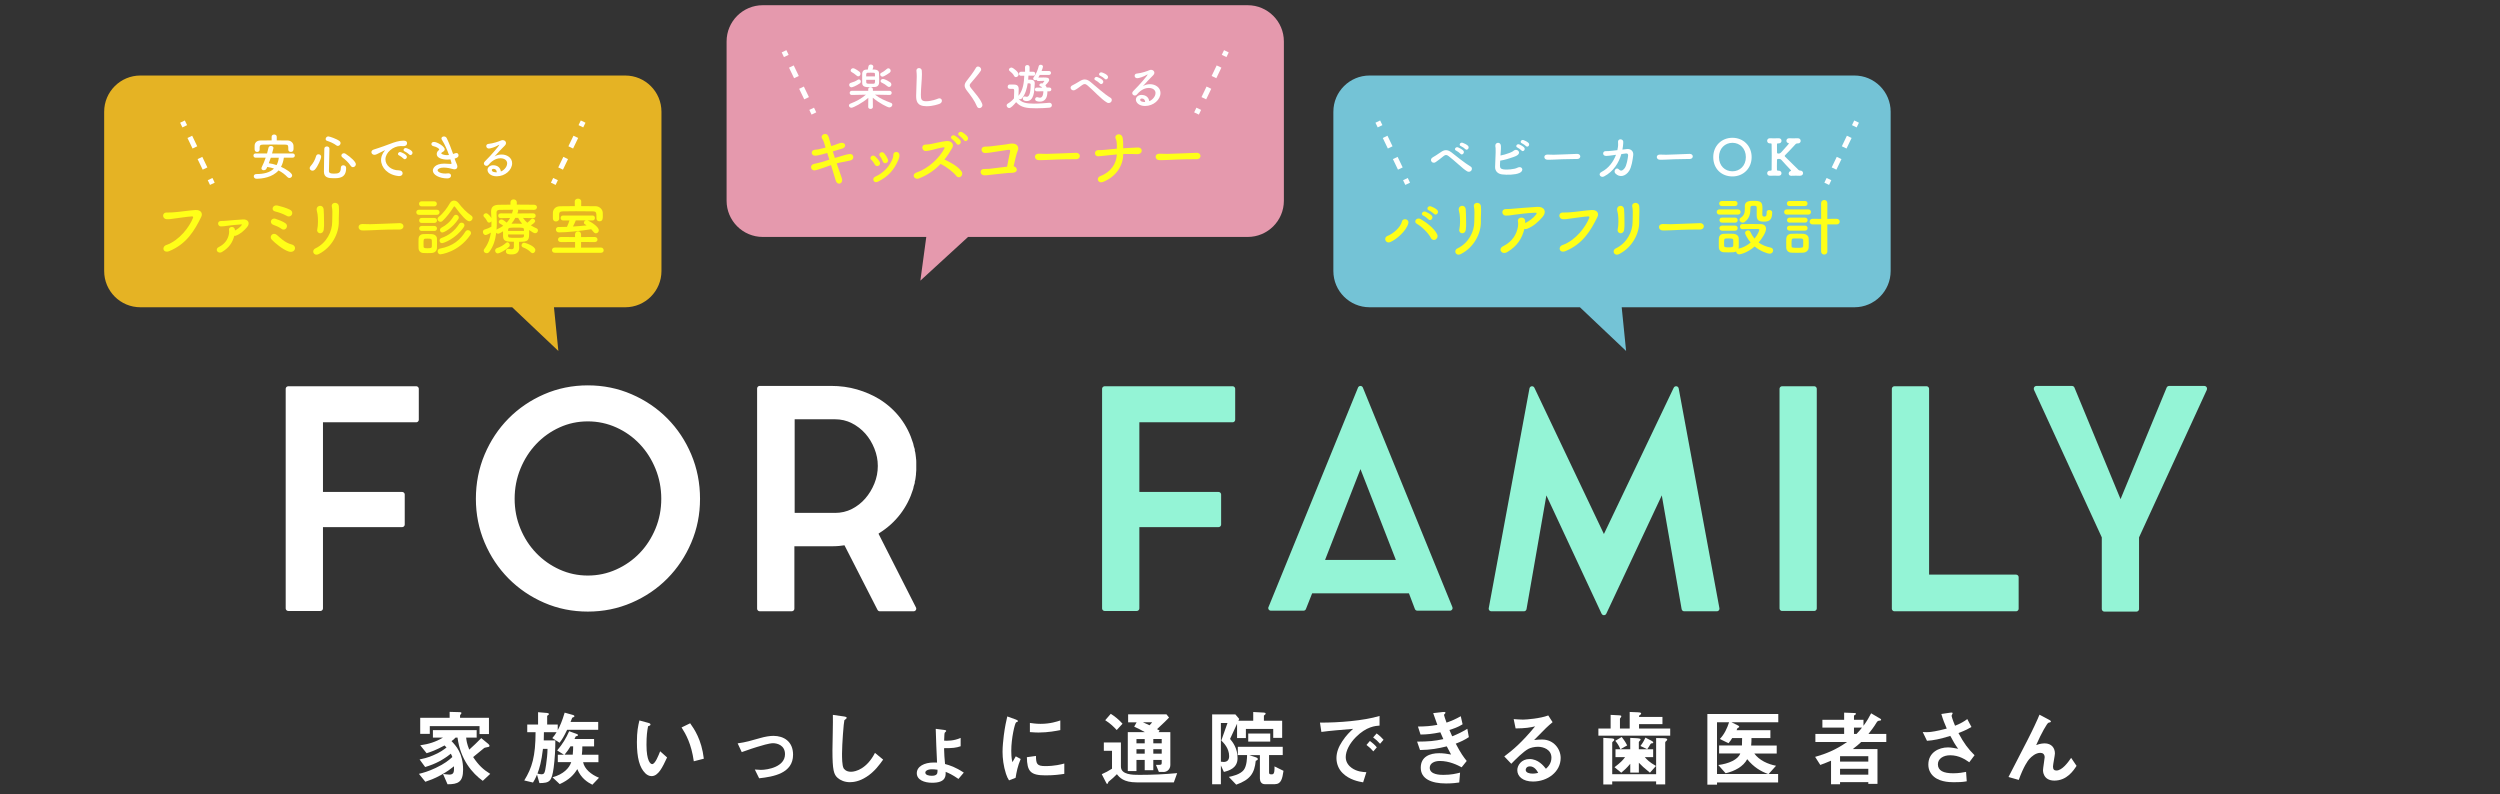 <?xml version="1.0" encoding="UTF-8"?><svg id="_レイヤー_2" xmlns="http://www.w3.org/2000/svg" viewBox="0 0 960 305"><rect x="0" y="0" width="960" height="305" fill="#333333" stroke="none"/><defs><style>.cls-1,.cls-2,.cls-3{fill:none;}.cls-4{fill:#94f4d6;stroke:#94f4d6;}.cls-4,.cls-5{stroke-linecap:round;stroke-linejoin:round;}.cls-4,.cls-5,.cls-2,.cls-3{stroke-width:2px;}.cls-6,.cls-5{fill:#fff;}.cls-7{fill:#ffff18;}.cls-5,.cls-2,.cls-3{stroke:#fff;}.cls-2{stroke-dasharray:0 0 4.5 4.5;}.cls-2,.cls-3{stroke-miterlimit:10;}.cls-8{fill:#7bd3e8;}.cls-8,.cls-9,.cls-10{opacity:.9;}.cls-9{fill:#f9c123;}.cls-10{fill:#f9a4ba;}</style></defs><g id="copy_3"><g><path class="cls-6" d="M185.39,299.85c-4-2.88-8.58-8.13-9.7-16.61h-.77c-.45,.54-.99,.96-1.54,1.34,1.66,1.76,4.45,4.64,4.45,10.98,0,4.83-2.02,5.6-5.98,5.6l-1.73-3.97c.51,.06,1.7,.26,2.43,.26,1.86,0,1.82-1.18,1.79-3.2-1.25,.99-2.56,2.02-5.06,3.39-2.62,1.44-4.29,1.98-5.95,2.56l-2.46-3.04c1.7-.42,3.52-.9,6.43-2.27,3.52-1.66,4.96-2.91,6.4-4.19-.19-.54-.35-.86-.58-1.28-3.01,2.37-5.73,3.87-9.86,5.12l-2.14-2.91c1.41-.29,2.88-.61,5.12-1.54,2.75-1.15,4.03-2.14,5.22-3.04-.22-.26-.51-.58-.74-.8-3.46,1.86-5.28,2.5-6.91,2.98l-2.43-3.04c3.17-.45,5.89-1.25,8.7-2.94h-3.84v-2.88h16.8v2.88h-4.03c.1,1.09,.26,2.3,1.18,4.61,1.5-1.34,3.23-2.98,4.61-4.42l2.69,2.21c.19,.16,.48,.48,.48,.77,0,.22-.19,.32-.32,.38-.26,.1-1.47,.26-1.7,.42,0,0-3.58,2.94-4.26,3.49,2.08,3.14,3.84,4.77,6.56,6.46l-2.88,2.69Zm-1.25-17.98v-3.04h-19.1v2.98h-3.68v-6.18h11.3v-2.27l3.74,.1c.19,0,.8,0,.8,.32,0,.19-.13,.32-.22,.45-.22,.22-.32,.38-.32,.54v.86h11.1v6.24h-3.62Z"/><path class="cls-6" d="M217.78,280.23c-1.28,2.66-1.82,3.55-2.91,4.99l-2.78-1.79c.7-.83,1.09-1.34,1.63-2.27h-4.86c0,1.12-.03,2.02-.06,3.14h4.45c0,3.49-.19,7.01-.64,10.46-.74,5.44-1.6,5.89-5.47,5.95l-.93-3.26c-.67,1.66-1.18,2.46-1.54,3.04l-3.36-.8c3.01-4.86,4.32-9.22,4.35-18.53h-3.2v-2.94h4.16v-4.74l3.39,.29c.26,.03,.77,.1,.77,.42,0,.22-.19,.32-.32,.42-.26,.16-.35,.22-.35,.35v3.26h4.06v2.18c.9-1.73,1.66-3.39,2.66-6.75l3.2,.9c.26,.06,.54,.22,.54,.48,0,.19-.13,.29-.26,.32-.1,.06-.51,.22-.58,.26-.06,.06-.58,1.44-.64,1.6h10.62v3.04h-11.94Zm-9.28,7.33c-.61,5.06-1.34,7.39-2.11,9.5,.51,.13,1.02,.26,1.5,.26,1.15,0,1.34-.42,1.82-3.74,.29-1.98,.51-4,.54-6.02h-1.76Zm18.94,13.76c-1.86-.93-4.35-2.53-5.76-5.98-1.31,2.18-3.14,4.13-6.75,5.76l-2.78-2.62c4.19-1.12,6.5-3.58,7.2-5.82h-5.15v-2.85h2.34l-2.59-1.63c2.08-2.46,3.46-4.77,4.61-7.39l2.91,1.06c.19,.06,.48,.19,.48,.45,0,.13-.1,.19-.19,.26-.06,.03-.61,.16-.7,.26-.1,.13-.38,.8-.45,.96h7.52v2.85h-4.51c0,1.34-.06,2.08-.19,3.2h6.37v2.85h-5.89c.54,2.62,3.04,4.74,6.11,5.98l-2.56,2.69Zm-8.38-14.72c-.7,1.18-1.18,1.86-2.27,3.2h3.14c.13-1.28,.16-2.34,.16-3.2h-1.02Z"/><path class="cls-6" d="M250.2,298.03c-1.02,0-1.82-.54-2.37-1.06-2.24-2.18-3.26-5.92-3.26-12,0-4.1,.45-6.18,.96-8.32l3.52,.96c.22,.06,.74,.22,.74,.61,0,.35-.38,.48-.93,.67-.35,1.76-.61,3.62-.61,7.14,0,6.24,1.54,7.39,2.18,7.39,1.15,0,2.46-3.39,3.07-4.93l2.66,2.37c-1.76,3.78-3.36,7.17-5.95,7.17Zm16.22-5.7c-.93-6.66-3.04-10.43-4.7-12.99l3.3-1.6c1.54,2.18,4.38,6.21,5.25,13.6l-3.84,.99Z"/><path class="cls-6" d="M291.51,298.86l-1.66-3.36c1.18,.1,1.82,.13,2.34,.13,2.66,0,9.25-1.18,9.25-6.02,0-3.42-2.94-4.22-4.61-4.22-1.44,0-4.61,.96-6.24,1.47-.64,.19-2.72,.86-5.76,1.95l-1.57-3.36c3.07-.42,5.25-1.06,8.58-2.02,1.98-.58,3.84-.86,5.15-.86,3.97,0,7.55,2.14,7.55,7.23,0,7.2-7.58,8.45-13.02,9.06Z"/><path class="cls-6" d="M332.72,298.31c-2.69,1.76-5.02,2.05-6.37,2.05-2.02,0-3.65-.74-4.67-1.63-1.5-1.31-2.02-2.94-2.02-10.62,0-1.95,.26-11.46,.16-13.6l4.26,.61c.77,.1,1.06,.32,1.06,.51,0,.26-.38,.51-.9,.93-.26,.83-.9,9.28-.9,12.8,0,1.47,0,4.58,.61,5.66,.06,.1,.77,1.34,2.82,1.34,1.79,0,6.08-1.12,9.22-7.26l3.14,2.59c-1.31,1.82-3.23,4.58-6.4,6.62Z"/><path class="cls-6" d="M368.05,299.11c-2.46-1.7-3.74-2.24-4.93-2.72,.06,1.5,.19,4.19-5.15,4.19-3.1,0-5.92-1.12-5.92-3.68s2.82-4.1,6.53-4.1c.58,0,.93,.03,1.25,.03-.22-4.29-.38-8.64-.51-12.96l3.23,.42c.45,.06,.8,.1,.8,.42,0,.13-.45,.51-.54,.61-.16,.19-.19,1.15-.26,3.1,1.31,.03,3.62,.13,6.34-1.06v3.2c-1.79,.61-3.07,.74-6.37,.74,.06,2.56,.16,3.65,.38,6.08,1.92,.54,3.94,1.15,7.2,3.3l-2.05,2.43Zm-10.14-3.71c-1.95,0-2.59,.77-2.59,1.25,0,1.02,1.47,1.25,2.5,1.25,1.82,0,2.18-.77,2.18-1.63v-.7c-1.02-.16-1.76-.16-2.08-.16Z"/><path class="cls-6" d="M390,298.67l-2.53,.99c-.51-.83-.8-1.34-1.18-2.53-.96-2.98-1.31-5.95-1.31-8.42,0-2.05,.26-4.42,.48-6.3,.45-3.46,.9-5.41,1.34-7.3l3.26,1.18c.22,.1,.83,.32,.83,.58,0,.06-.03,.19-.16,.29-.06,.03-.48,.19-.54,.22-.48,.29-1.86,6.08-1.86,10.91,0,.54,0,3.01,.45,4.38,.38-.67,.58-.99,1.28-2.24l1.89,1.02c-1.15,2.62-1.63,5.15-1.95,7.2Zm11.46-.93c-5.82,0-7.04-1.57-7.14-6.98l3.49-.48c.03,3.04,.35,3.9,3.58,3.9,3.65,0,6.14-.67,7.3-.99v3.97c-1.7,.26-3.84,.58-7.23,.58Zm-2.56-16.45c-.26,0-1.73,0-3.42-.16v-3.52c.93,.13,2.37,.35,4.1,.35,3.74,0,6.37-.9,7.58-1.31v3.71c-1.47,.29-4.7,.93-8.26,.93Z"/><path class="cls-6" d="M450.74,300.43h-14.27c-4.99,0-6.56-1.86-7.58-3.14-1.06,1.12-1.73,1.66-3.23,2.91-.19,.42-.32,.83-.48,.83-.19,0-.29-.22-.38-.38l-1.73-3.36c1.22-.51,2.78-1.34,3.94-2.11v-6.88h-3.14v-3.2h6.56v9.25c0,3.2,4.58,3.2,7.14,3.2,4.83,0,9.66-.22,14.46-.67l-1.28,3.55Zm-21.92-20.09c-.86-.96-2.37-2.5-4.42-3.78l2.14-2.46c1.66,1.06,3.04,2.18,4.51,3.81l-2.24,2.43Zm17.89,16.09h-1.7l-1.12-2.72c1.98,.03,2.21,.03,2.21-.77v-1.12h-3.23v3.94h-3.3v-3.94h-3.17v4.26h-3.33v-14.94h6.56c-1.34-.77-2.69-1.47-4.1-2.11l.93-1.66h-3.26v-3.07h14.72l.99,1.25c-.74,.77-2.08,2.14-4.61,4.45,.16,.06,.86,.45,1.02,.54l-.45,.61h4.54v12.61c0,1.31-.93,2.69-2.72,2.69Zm-7.14-12.64h-3.17v1.66h3.17v-1.66Zm0,3.9h-3.17v1.73h3.17v-1.73Zm-.7-10.34c.42,.16,2.18,.99,2.56,1.15,.51-.51,.83-.93,.99-1.15h-3.55Zm7.23,6.43h-3.23v1.66h3.23v-1.66Zm0,3.9h-3.23v1.73h3.23v-1.73Z"/><path class="cls-6" d="M488.92,283.37v-3.46h-10.5v3.52h-3.39v-5.5l-2.69,5.82c1.06,1.28,2.88,3.55,2.88,7.39s-3.3,4.8-5.25,5.28l-1.15-2.5v7.23h-3.36v-26.81h8.93l1.47,1.73-.32,.7h5.7v-3.36l4.03,.22c.26,0,.74,.1,.74,.38,0,.32-.35,.48-.67,.77v1.98h7.01v6.59h-3.42Zm-19.94,.99l2.37-6.72h-2.53v14.85c.13,.03,.67,.1,1.06,.1,1.28,0,2.11-.67,2.11-2.21,0-3.04-2.08-5.12-3.01-6.02Zm20.64,16.77h-3.9c-1.38,0-1.92-1.09-1.92-2.21v-8.96h-4.1l2.5,.83c.29,.1,.8,.26,.8,.7,0,.19-.06,.35-.8,.67-.48,4.74-2.08,7.23-7.49,9.15l-2.85-2.98c1.28-.26,4.35-.9,5.73-2.66,1.22-1.57,1.28-4.77,1.28-5.73h-3.55v-3.17h17.25v3.17h-5.25v6.69c0,.48,.19,.7,.64,.7h.58c.9,0,.9-1.76,.86-3.04l3.46,1.7c-.42,2.94-.9,5.12-3.23,5.12Zm-10.3-16.35v-3.1h8.45v3.1h-8.45Z"/><path class="cls-6" d="M520.66,283.05c-2.37,2.37-3.9,5.25-3.9,7.68,0,2.21,1.41,3.52,2.3,4.16,2.08,1.47,4.32,1.57,5.63,1.63l-1.25,3.9c-1.7-.29-5.28-.96-7.87-3.55-1.54-1.5-2.37-3.58-2.37-5.76s.8-4.29,2.18-6.37c1.5-2.34,3.1-3.84,4.22-4.86-4.29,.35-8.99,.74-12.19,1.18l-.54-3.58c6.91,.06,16.83-.7,22.88-2.56v3.71c-1.5,.1-5.02,.32-9.09,4.42Zm6.69,5.47c-.7-.86-1.38-1.5-2.62-2.46l1.31-1.54c1.06,.8,1.86,1.47,2.66,2.46l-1.34,1.54Zm2.59-2.91c-.83-.96-1.6-1.66-2.66-2.43l1.34-1.54c1.34,.99,1.98,1.66,2.66,2.43l-1.34,1.54Z"/><path class="cls-6" d="M559,285.55c1.98,3.78,3.01,5.15,4.22,6.66l-1.95,2.43c-1.54-.83-4.7-2.43-8.38-2.43-2.11,0-3.87,.9-3.87,2.62,0,2.72,4.16,2.72,5.25,2.72,3.04,0,4.86-.48,6.4-.86l-.32,3.78c-.9,.13-2.53,.38-5.05,.38-5.76,0-9.73-1.82-9.73-6.05s3.46-5.57,7.07-5.57c1.6,0,3.01,.22,4.58,.51-.77-1.38-1.06-1.95-1.66-3.14-3.36,.83-6.11,1.34-10.27,1.41l-1.12-3.23c4.54-.03,6.62-.22,10.08-.96-.48-1.09-.83-1.89-1.15-2.62-3.23,.64-5.02,.83-7.62,.86l-.99-3.07c3.07-.03,4.7-.16,7.46-.64-.74-1.98-1.09-3.01-1.6-4.51l3.65-.42c.26-.03,1.06-.13,1.06,.26,0,.16-.1,.26-.26,.42-.26,.26-.29,.35-.29,.45,0,.22,.54,1.79,.96,2.94,2.18-.77,3.39-1.31,5.47-2.46l.7,3.1c-1.82,1.15-3.58,1.7-5.06,2.18,.42,.99,.54,1.31,1.06,2.43,2.34-.93,3.65-1.6,5.82-2.88l.58,3.2c-1.76,1.15-3.04,1.73-5.02,2.5Z"/><path class="cls-6" d="M588.69,300.11c-4,0-6.05-2.02-6.05-4.38,0-1.82,1.57-4.26,4.7-4.26,3.33,0,5.41,2.62,6.3,3.74,.7-.64,2.11-1.98,2.11-4.26,0-3.17-3.1-4.19-5.18-4.19-1.38,0-2.88,.38-3.65,.8-1.98,1.06-4.8,3.9-6.59,5.73l-2.69-2.82c3.33-2.5,6.72-5.34,11.84-11.55-1.92,.45-3.68,.77-7.49,.8l-.74-3.58c.77,.06,2.59,.19,3.58,.19,1.22,0,6.66-.42,9.7-1.6l1.66,2.59c-1.92,1.6-2.46,2.11-7.1,6.85,1.06-.16,2.62-.19,3.1-.19,4.35,0,7.1,3.55,7.1,7.07,0,5.31-4.99,9.06-10.62,9.06Zm-1.22-5.82c-1.31,0-1.6,.93-1.6,1.34,0,1.12,1.47,1.44,2.62,1.44,1.02,0,1.73-.19,2.18-.29-.42-.74-1.38-2.5-3.2-2.5Z"/><path class="cls-6" d="M613.78,282.51v-2.75h4.7v-5.25l2.53,.13c1.5,.06,1.57,.13,1.57,.42,0,.22-.13,.38-.26,.51-.13,.16-.26,.29-.26,.48v3.71h3.74v-6.37l3.14,.13c1.25,.06,1.25,.29,1.25,.45,0,.26-.19,.42-.38,.54-.42,.26-.42,.29-.42,.8h8.99v2.75h-8.99v1.7h11.97v2.75h-27.58Zm26.04,2.05c-.26,.19-.38,.35-.38,.58v16.06h-3.49v-1.15h-16.86v1.18h-3.42v-17.89l3.1,.19c1.06,.06,1.09,.29,1.09,.51,0,.26-.16,.45-.42,.64-.1,.06-.35,.29-.35,.48v12.13h16.86v-13.89l3.01,.06c.16,0,1.25,.03,1.25,.51,0,.26-.19,.42-.38,.58Zm-6.24,12.16c-2.37-1.92-3.23-2.75-4.26-3.84v3.81h-3.3v-3.39c-1.5,1.76-2.34,2.5-3.46,3.42l-2.59-2.11c2.34-1.79,3.2-2.69,4.06-3.87h-3.68v-3.01h5.66v-4.38l2.69,.13c.35,.03,1.28,.1,1.28,.45,0,.26-.16,.42-.32,.54-.26,.29-.35,.38-.35,.54v2.72h5.5v3.01h-3.2c.77,.9,1.7,1.92,4.29,3.39l-2.33,2.59Zm-11.36-9.02c-.48-1.22-1.12-2.24-1.95-3.23l2.46-1.47c1.25,1.57,1.79,2.59,2.11,3.23l-2.62,1.47Zm12.16-2.27c-.32,0-.45,.06-.61,.32-.54,.93-.7,1.18-1.25,1.95l-2.59-1.25c.38-.51,1.09-1.41,1.92-3.2l2.3,1.18c.06,.03,.7,.38,.7,.67,0,.32-.26,.32-.48,.32Z"/><path class="cls-6" d="M664.88,277.35l2.5,1.22c.1,.06,.48,.26,.48,.51,0,.06-.03,.13-.06,.19-.06,.06-.54,.29-.61,.35-.03,0-.32,.64-.35,.77h12.99v3.04h-7.26c0,1.18-.03,1.82-.13,2.85h9.82v3.07h-8.61c1.92,2.62,5.22,4.1,8.35,4.7l-2.85,3.17h3.65v3.26h-23.46v.83h-3.71v-27.13h27.23v3.17h-17.98Zm6.05,14.17c-1.47,2.82-4.8,4.61-8.29,5.41l-2.82-3.17c3.94-.48,7.58-2.05,8.45-4.42h-8.13v-3.07h8.77c.06-1.06,.06-2.02,.06-2.85h-3.81c-.45,.74-.77,1.22-1.41,1.98l-3.33-1.63c1.73-1.79,2.78-4.06,3.55-6.43h-4.64v19.87h19.58c-2.72-1.02-5.41-2.53-8-5.7Z"/><path class="cls-6" d="M714.68,284.94c-.64,.61-1.5,1.41-3.2,2.69h9.47v13.38h-3.52v-.67h-10.85v.83h-3.46v-9.06c-1.44,.61-2.27,.93-4.13,1.63l-1.98-3.1c4.16-1.18,7.87-2.66,12.26-5.7h-12.16v-3.1h11.04v-2.43h-8.35v-3.01h8.35v-2.75l4.1,.16c.29,0,.45,.13,.45,.26,0,.22-.19,.32-.32,.42-.19,.1-.45,.22-.45,.42v1.5h3.65v2.3c1.34-1.86,2.11-3.17,2.94-4.8l3.58,2.11c.1,.06,.26,.19,.26,.38,0,.26-.26,.32-.9,.38-.45,.06-.54,.1-1.57,1.82-.22,.35-1.38,1.98-2.4,3.23h6.85v3.1h-9.66Zm2.75,5.44h-10.85v2.08h10.85v-2.08Zm0,4.83h-10.85v2.27h10.85v-2.27Zm-5.5-15.81v2.43h.99c1.12-1.15,1.66-1.89,2.08-2.43h-3.07Z"/><path class="cls-6" d="M756.18,292.71c-1.47-1.02-3.84-2.69-7.33-2.69-2.56,0-4.7,1.28-4.7,3.46,0,2.46,2.14,3.46,5.89,3.46,2.18,0,4-.35,4.93-.54l.26,3.62c-1.66,.32-3.36,.35-5.05,.35-1.86,0-6.21-.16-8.45-3.04-.32-.42-1.25-1.63-1.25-3.74,0-4.64,4.03-6.59,7.55-6.59,1.18,0,2.88,.32,3.9,.54-1.18-1.63-1.89-2.82-3.01-4.96-4.13,1.28-6.37,1.7-8.96,1.89l-1.63-3.36c1.22,.06,1.89,.06,2.53,0,.48-.03,2.78-.29,6.69-1.34-.83-1.92-1.44-3.42-2.08-5.6l3.23-.48c.22-.03,1.12-.22,1.12,.19,0,.16-.42,.8-.42,.99,0,.1,.32,1.38,1.34,3.81,2.34-.96,3.36-1.57,4.7-2.56l1.6,3.04c-1.06,.61-2.08,1.22-4.99,2.34,2.14,3.97,3.68,6.02,6.18,8.51l-2.05,2.72Z"/><path class="cls-6" d="M788.89,299.75c-4.38,0-4.38-3.74-4.38-3.94,0-.8,.64-4.51,.64-5.02,0-1.15-.71-1.7-1.66-1.7-1.76,0-3.36,1.38-4.26,2.4-.48,.51-2.18,2.85-4.03,8l-3.94-1.12c7.71-14.91,8.51-16.48,9.95-19.55,1.09-2.34,1.54-3.36,1.95-4.38l3.62,1.92c.19,.1,.77,.38,.77,.7,0,.13-.13,.26-.26,.29-.1,.03-.61,.13-.7,.19-.48,.16-2.72,4-4.7,8.58,1.63-.64,2.97-.67,3.2-.67,2.82,0,4,1.89,4,3.87,0,.74-.74,4.26-.74,5.06,0,1.12,.51,1.5,1.31,1.5,2.21,0,4.48-3.14,5.66-4.86l2.08,3.07c-1.18,1.82-3.71,5.66-8.51,5.66Z"/></g><g><path class="cls-5" d="M110.72,149.32h49.1v11.84h-36.8v28.75h31.4v11.5h-31.4v32.2h-12.31v-84.29Z"/><path class="cls-5" d="M225.72,148.98c5.83,0,11.31,1.11,16.44,3.34,5.14,2.22,9.6,5.25,13.4,9.08,3.79,3.83,6.79,8.34,8.97,13.51s3.28,10.71,3.28,16.62-1.09,11.31-3.28,16.45c-2.19,5.14-5.18,9.62-8.97,13.46-3.79,3.83-8.26,6.86-13.4,9.08-5.14,2.22-10.62,3.33-16.44,3.33s-11.29-1.11-16.39-3.33c-5.1-2.22-9.54-5.25-13.34-9.08-3.79-3.83-6.79-8.32-8.97-13.46-2.18-5.14-3.28-10.62-3.28-16.45s1.09-11.44,3.28-16.62c2.19-5.18,5.18-9.68,8.97-13.51,3.79-3.83,8.24-6.86,13.34-9.08,5.1-2.22,10.56-3.34,16.39-3.34Zm0,73.03c3.99,0,7.76-.8,11.33-2.41,3.56-1.6,6.67-3.78,9.31-6.53,2.65-2.75,4.73-5.98,6.27-9.68,1.53-3.7,2.3-7.66,2.3-11.86s-.77-8.17-2.3-11.92c-1.53-3.74-3.62-7.01-6.27-9.8-2.65-2.79-5.75-4.98-9.31-6.59-3.57-1.6-7.34-2.41-11.33-2.41s-7.74,.8-11.27,2.41c-3.53,1.6-6.61,3.8-9.26,6.59-2.65,2.79-4.73,6.05-6.27,9.8-1.53,3.74-2.3,7.71-2.3,11.92s.77,8.15,2.3,11.86c1.53,3.71,3.62,6.93,6.27,9.68,2.65,2.75,5.73,4.93,9.26,6.53,3.53,1.6,7.28,2.41,11.27,2.41Z"/><path class="cls-5" d="M349.69,187.5c-1.07,3.45-2.66,6.55-4.77,9.31-2.11,2.76-4.7,5.1-7.76,7.02-.15,.15-.34,.27-.57,.35-.23,.08-.42,.19-.58,.34l14.83,29.21h-12.99l-13-25.42c-.92,.15-1.84,.27-2.76,.35-.92,.08-1.92,.11-2.99,.11h-15.06v24.95h-12.31v-84.53h27.37c3.45,0,6.69,.44,9.72,1.32,3.03,.88,5.81,2.09,8.34,3.62,6.21,3.91,10.39,9.39,12.54,16.45,.08,.38,.15,.73,.23,1.04,.08,.31,.19,.65,.35,1.04v.57c.15,.38,.25,.8,.29,1.27,.04,.46,.1,.92,.17,1.38v.11c.08,.46,.11,.92,.11,1.38v3.22c0,.46-.04,.92-.11,1.38v.23c-.08,.46-.13,.9-.17,1.32-.04,.42-.13,.86-.29,1.32v.46c-.31,.84-.5,1.57-.58,2.19Zm-29.09,10.46c2.53,0,4.85-.54,6.96-1.61,2.11-1.08,3.93-2.5,5.46-4.27,1.53-1.77,2.76-3.79,3.68-6.06,.92-2.27,1.38-4.63,1.38-7.09s-.46-4.73-1.38-7.04c-.92-2.31-2.15-4.33-3.68-6.06-1.53-1.73-3.35-3.13-5.46-4.21-2.11-1.08-4.43-1.62-6.96-1.62h-16.45v37.95h16.45Z"/><path class="cls-4" d="M424.21,149.32h49.1v11.84h-36.8v28.75h31.4v11.5h-31.4v32.2h-12.31v-84.29Z"/><path class="cls-4" d="M488.03,233.5l34.38-84.3,34.38,84.3h-12.54l-2.53-6.67h-38.53l-2.64,6.67h-12.54Zm19.32-17.48h30.13l-15.06-38.64-15.06,38.64Z"/><path class="cls-4" d="M643.63,149.32l15.64,84.41h-12.54l-8.16-46.8-22.66,48.3-22.54-48.3-8.17,46.8h-12.54l15.64-84.41,27.6,58.07,27.71-58.07Z"/><path class="cls-4" d="M684.34,149.32h12.3v84.29h-12.3v-84.29Z"/><path class="cls-4" d="M739.77,221.66h34.39v12.07h-46.69v-84.41h12.3v72.33Z"/><path class="cls-4" d="M846.49,149.21v.12l-26.1,56.81v27.71h-12.3v-27.71l-26.11-56.81h.12l-.12-.12h13.68l18.63,45.08,18.63-45.08h13.57Z"/></g><path class="cls-9" d="M240.09,29H53.91c-7.68,0-13.91,6.23-13.91,13.91v61.17c0,7.68,6.23,13.91,13.91,13.91H196.68l17.73,16.78-1.69-16.78h27.37c7.68,0,13.91-6.23,13.91-13.91V42.91c0-7.68-6.23-13.91-13.91-13.91Z"/><g><path class="cls-6" d="M109,60.56c-.17,1.32-.55,2.5-1.09,3.5,1.87,.82,4.28,2.37,4.28,3.29,0,.54-.5,1.01-1.05,1.01-.25,0-.5-.1-.73-.33-1.01-1.05-2.14-1.91-3.46-2.58-2.35,2.71-6.39,3.19-8.43,3.19-.71,0-1.07-.48-1.07-.96,0-.42,.33-.84,.99-.84,2.87,0,5.24-.59,6.77-2.12-.8-.27-1.66-.48-2.58-.61-.31,.75-.54,1.26-1.34,1.26-.48,0-.9-.27-.9-.73,0-.13,.04-.27,.11-.44,.59-1.17,1.11-2.41,1.53-3.65h-3.88c-.55,0-.82-.4-.82-.82s.27-.8,.82-.8h4.4c.21-.73,.4-1.45,.55-2.18,.11-.5,.54-.71,.96-.71,.48,0,.96,.29,.96,.78,0,.11-.27,1.2-.54,2.1h7.9c.55,0,.84,.4,.84,.8s-.29,.82-.84,.82h-3.38Zm-2.72-6.65c1.42,0,2.85,.02,4.28,.04,1.03,.02,2.1,.86,2.14,1.99,.02,.29,.02,.61,.02,.92,0,.71-.04,1.47-1.05,1.47-.48,0-.96-.27-.96-.82v-.04c0-1.66-.04-1.91-1.17-1.93-1.49-.02-3.17-.04-4.82-.04-1.34,0-2.66,.02-3.8,.04-1.03,.02-1.17,.33-1.22,1.03v.92c0,.55-.48,.86-.96,.86s-.94-.29-.96-.9c0-.25-.02-.5-.02-.75,0-.27,.02-.55,.02-.86,.04-.94,.73-1.87,2.2-1.89,1.43-.02,2.87-.04,4.32-.04v-1.4c0-.57,.5-.86,.99-.86s.98,.29,.98,.86v1.4Zm-2.29,6.65c-.23,.71-.52,1.41-.78,2.12,.99,.13,2.03,.38,3,.71,.44-.78,.71-1.72,.86-2.83h-3.08Z"/><path class="cls-6" d="M119.97,65.53c-.57,0-1.05-.42-1.05-.96,0-.25,.1-.52,.34-.78,.98-1.09,1.68-2.33,2.12-3.84,.13-.5,.54-.71,.92-.71,.52,0,1.03,.36,1.03,.94,0,.76-1.28,3.71-2.35,4.88-.31,.34-.67,.48-1.01,.48Zm8.11,2.91c-1.97,0-3.69-.25-3.69-2.52s.1-5.85,.15-8.79c0-.61,.5-.9,.98-.9s.98,.29,.98,.86v.04c-.1,2.94-.17,6.37-.19,8.53,0,.82,.67,1.01,1.89,1.01,1.59,0,2.68-.13,2.68-2.22,0-.69,.46-.98,.94-.98,.13,0,1.09,.02,1.09,1.11,0,3.86-2.83,3.86-4.82,3.86Zm1.05-12.64c-.9-.71-2.45-1.38-3.54-1.72-.38-.11-.54-.4-.54-.69,0-.48,.42-1.01,1.01-1.01,.46,0,3.19,.92,4.32,1.78,.29,.23,.4,.5,.4,.78,0,.55-.48,1.09-1.05,1.09-.19,0-.4-.08-.61-.23Zm5.56,7.9c-.92-1.36-1.95-2.29-3.23-3.29-.27-.21-.38-.44-.38-.69,0-.46,.44-.88,.98-.88,.19,0,.4,.06,.61,.19,2.2,1.43,3.98,3.17,3.98,4.03,0,.61-.54,1.13-1.11,1.13-.31,0-.61-.15-.84-.5Z"/><path class="cls-6" d="M153.29,67.61h-.19c-4.15-.38-6.77-3.25-6.77-6.19,0-.75,.17-2.05,1.38-3.5,.06-.08,.1-.13,.1-.17,0-.02-.02-.04-.04-.04-.04,0-.11,.04-.19,.08-3,1.55-3.36,1.66-3.79,1.66-.71,0-1.17-.5-1.17-1.03,0-.38,.27-.8,.88-.99,.4-.13,1.49-.46,2.06-.67,.9-.33,2.49-.82,4.38-1.57,1.41-.55,3.29-1.19,5.07-1.19,.96,0,1.3,.44,1.3,.94,0,.98-.8,1.19-1.53,1.19-.13,0-.29,0-.44-.02s-.31-.02-.46-.02c-2.96,0-5.87,2.52-5.87,5.09,0,2.29,2.18,4.24,5.18,4.24,.96,0,1.42,.55,1.42,1.13,0,.54-.44,1.07-1.32,1.07Zm1.64-6.71c-.27-.31-1.22-1.01-1.62-1.19-.34-.13-.48-.36-.48-.59,0-.38,.36-.75,.84-.75,.25,0,2.58,.88,2.58,1.87,0,.48-.42,.9-.82,.9-.17,0-.34-.08-.5-.25Zm2.2-1.59c-.27-.31-1.26-.98-1.66-1.13-.34-.13-.5-.36-.5-.59,0-.38,.36-.76,.84-.76,.31,0,2.6,.82,2.6,1.82,0,.48-.38,.9-.8,.9-.15,0-.32-.08-.48-.23Z"/><path class="cls-6" d="M174.67,61.21c.21,.69,.5,1.26,.71,1.76,.13,.34,.25,.67,.25,.98,0,.5-.27,1.07-1.07,1.07-.27,0-.55-.06-.86-.15-.54-.17-2.06-.52-3.37-.52-1.4,0-2.29,.54-2.29,1.03,0,.46,.84,1.26,2.98,1.26,.34,0,.67-.02,.94-.06,.08-.02,.15-.02,.23-.02,.67,0,.99,.42,.99,.86,0,.84-.8,1.09-1.41,1.09-3.04,0-5.56-1.36-5.56-3.02,0-.71,.69-2.66,4.36-2.66,.78,0,1.51,.06,2.06,.1,.13,0,.25,.02,.36,.02,.21,0,.4,0,.4-.29,0-.04,0-.11-.42-1.45-.42,.06-.82,.08-1.24,.08-.36,0-4.02-.04-4.02-2.16,0-.52,.25-1.05,.75-1.43,.13-.1,.19-.19,.19-.31,0-.38-1.15-1.03-2.08-1.22-.63-.11-.92-.5-.92-.86,0-.4,.38-.82,.99-.82,1.2,0,4.13,1.72,4.13,2.87,0,.46-.38,.78-.82,1.01-.34,.17-.5,.34-.5,.5,0,.33,1.09,.71,2.2,.71,.25,0,.52-.02,.76-.06-.69-1.97-1.57-4-2.71-5.81-.13-.21-.19-.38-.19-.55,0-.48,.48-.76,.98-.76,.4,0,.82,.19,1.05,.65,.92,1.89,1.74,4.02,2.45,6.08,.31-.1,.61-.21,.92-.31,.13-.04,.25-.06,.36-.06,.52,0,.8,.42,.8,.88,0,.75-.54,.96-1.49,1.26l.1,.33Z"/><path class="cls-6" d="M194.75,62.78c0-2.01-2.43-2.01-2.6-2.01-2.14,0-3.79,1.57-4.57,2.54-.21,.27-.5,.38-.76,.38-.52,0-1.01-.4-1.01-.92,0-.25,.11-.52,.38-.78,2.75-2.71,5.54-6.12,5.54-6.33,0-.04-.02-.06-.06-.06s-.08,.02-.13,.04c-1.43,.9-3.25,1.4-3.82,1.4-.65,0-.99-.48-.99-.94,0-.4,.25-.78,.8-.84,1.89-.17,4.3-1.03,4.84-1.3,.23-.11,.48-.15,.69-.15,.71,0,1.26,.52,1.26,1.13,0,.31-.13,.63-.44,.94-1.3,1.24-2.77,2.87-3.98,4.21,.82-.54,1.8-.76,2.73-.76,2.03,0,4.03,1.24,4.03,3.36,0,2.56-2.64,5.01-5.95,5.01-2.29,0-3.5-1.32-3.5-2.45,0-1.03,.96-1.8,2.14-1.8,1.66,0,2.81,.92,2.98,2.39,.82-.21,2.41-1.57,2.41-3.06Zm-5.22,2.05c-.65,0-.67,.42-.67,.5,0,.75,1.3,.84,1.78,.84h.13c-.06-.82-.48-1.34-1.24-1.34Z"/></g><g><path class="cls-7" d="M63.94,94.07c5.02-1.82,8.84-6.98,10.18-10.42,.17-.41-.12-.57-.43-.55-1.84,.1-5.02,.62-6.67,.81-1.46,.17-1.6,.31-3.01,.26-1.77-.07-1.96-2.68,.17-2.56,1.05,.05,1.94-.05,2.94-.12,2.01-.14,5.26-.67,7.93-.84,2.01-.12,2.94,1.19,2.22,2.65-2.51,5.11-5.57,10.37-12.26,13.12-2.32,.96-3.15-1.6-1.08-2.37Z"/><path class="cls-7" d="M85.32,96.72c-1.65,1-3.01-1-1.29-1.86,2.44-1.22,3.54-3.06,3.9-5.09,.1-.48,.07-1.08,0-1.48-.24-1.24,1.96-1.67,2.25-.22,.02,.12,.05,.29,.05,.45,.93-.5,2.01-1.29,2.56-2.06,.14-.19,.19-.31-.14-.29-2.1,.1-4.8,.45-5.54,.55-.91,.12-1.36,.24-2.32,.22-1.31-.05-1.51-2.13,.12-2.08,.72,.02,1.51-.07,2.2-.12,.74-.05,3.54-.33,6.21-.48,2.01-.12,2.84,1.46,1.55,2.96-1.08,1.27-2.53,2.63-4.28,3.27-.21,.1-.43,.1-.62,.05-.67,2.56-1.98,4.56-4.64,6.16Z"/><path class="cls-7" d="M104.34,92.01c-1.12-1.22,.45-3.03,1.94-1.82,1.05,.86,2.99,2.99,5.71,3.68,2.25,.57,1.39,3.51-1.17,2.7-2.2-.69-5.45-3.44-6.48-4.56Zm.67-5.66c-1.79-.6-.93-2.87,.76-2.34,1.1,.36,2.92,1.03,3.9,1.77,1.34,1.03-.12,3.13-1.51,2.13-1.12-.81-2.44-1.31-3.15-1.55Zm.62-5.16c-1.7-.41-.98-2.68,.93-2.27,1,.22,3.49,.91,4.8,1.62,1.84,1,.45,3.27-1.17,2.39-1.62-.88-3.13-1.39-4.56-1.74Z"/><path class="cls-7" d="M121.06,95.41c4.42-2.1,6.52-6.6,6.5-10.2-.02-1.91,.12-2.65,.07-3.82-.02-.6-.07-1.51-.19-1.98-.45-1.86,2.56-2.15,2.68-.12,.07,1,.05,1.36,.05,2.1,0,.86-.02,1.29-.05,1.74-.02,.45-.05,.98-.02,1.98,.07,4.52-2.63,9.87-7.67,12.43-2.01,1.03-2.94-1.39-1.36-2.13Zm.76-7.31c.38-1.65,.33-4.33,.12-5.83-.07-.45-.17-.93-.29-1.39-.5-2.13,2.41-2.58,2.63-.5,.07,.67,.1,1.39,.1,1.98-.02,.93,.02,2.13,.05,3.06,.02,.93,.02,1.82-.12,2.77-.33,2.17-2.87,1.55-2.49-.1Z"/><path class="cls-7" d="M153.39,88.14h-1.24c-4.56,0-8.05,.22-9.94,.29-1.24,.05-1.89,.07-2.37,.07-.29,0-.5-.02-.76-.02-.91-.02-1.39-.67-1.39-1.29s.48-1.17,1.43-1.17h.14c.88,.05,1.94,.07,2.89,.07,1.96,0,7.07-.29,11.28-.41h.05c.96,0,1.46,.62,1.46,1.22s-.5,1.24-1.53,1.24h-.02Z"/><path class="cls-7" d="M160.89,82.5c-.69,0-1.03-.48-1.03-.98s.33-.98,1.03-.98h6.86c.69,0,1.03,.48,1.03,.98s-.33,.98-1.03,.98h-6.86Zm4.92,14.65c-.5,.02-1.1,.05-1.7,.05s-1.15-.02-1.62-.05c-1.08-.07-1.74-.84-1.77-1.89,0-.62-.02-1.24-.02-1.84s.02-1.17,.02-1.7c.02-.91,.6-1.74,1.74-1.82,.45-.02,.98-.05,1.53-.05,.67,0,1.34,.02,1.89,.05,.91,.05,1.89,.67,1.91,1.7,.02,.55,.02,1.19,.02,1.84s0,1.27-.02,1.79c-.02,1.08-.79,1.84-1.98,1.91Zm-3.94-17.92c-.65,0-.96-.48-.96-.96s.31-.96,.96-.96h4.9c.65,0,.98,.48,.98,.96s-.33,.96-.98,.96h-4.9Zm.05,6.38c-.65,0-.96-.48-.96-.96s.31-.96,.96-.96h4.9c.65,0,.98,.48,.98,.96s-.33,.96-.98,.96h-4.9Zm0,3.08c-.65,0-.96-.48-.96-.96s.31-.96,.96-.96h4.9c.65,0,.98,.48,.98,.96s-.33,.96-.98,.96h-4.9Zm3.92,4.83c0-.45,0-.91-.02-1.24-.05-.57-.45-.65-1.58-.65-.33,0-.67,0-.93,.02-.67,.05-.67,.45-.67,1.84,0,.45,.02,.91,.02,1.27,.02,.45,.41,.57,1.51,.57,1.34,0,1.62-.19,1.65-.6,.02-.33,.02-.79,.02-1.22Zm8.91-14.07c-.07-.12-.17-.17-.26-.17-.12,0-.21,.07-.29,.19-1.17,1.91-2.84,4.04-4.28,5.38-.26,.24-.53,.33-.79,.33-.6,0-1.12-.53-1.12-1.08,0-.29,.12-.55,.43-.79,1.77-1.36,3.3-3.51,4.35-5.33,.38-.65,.96-.96,1.55-.96s1.27,.33,1.74,.96c1.48,1.94,3.01,3.51,4.92,4.83,.33,.24,.48,.55,.48,.88,0,.65-.57,1.29-1.27,1.29-1.03,0-3.06-2.29-5.47-5.54Zm-5.62,18.23c-.67,0-1.08-.57-1.08-1.15,0-.48,.29-.96,.93-1.08,5.02-.93,7.79-3.42,9.73-6.5,.26-.41,.62-.57,.98-.57,.6,0,1.19,.48,1.19,1.1,0,.22-.07,.45-.24,.69-4.64,6.81-11.49,7.5-11.52,7.5Zm.62-4.3c-.62,0-.96-.5-.96-1,0-.38,.22-.79,.67-.96,2.92-1.03,5.14-2.75,6.83-5.38,.24-.38,.6-.53,.96-.53,.57,0,1.1,.38,1.1,.98,0,.22-.07,.48-.26,.74-3.06,4.44-7.67,6.14-8.34,6.14Zm.12-4.09c-.57,0-.91-.48-.91-.96,0-.33,.17-.69,.57-.91,1.77-.93,3.37-2.22,4.64-4.33,.24-.43,.6-.6,.93-.6,.55,0,1.08,.48,1.08,1.05,0,.19-.05,.41-.19,.62-2.29,3.46-5.42,5.11-6.12,5.11Z"/><path class="cls-7" d="M199.31,93.35c0,.5,.05,1.24,.05,1.82-.02,1.34-.67,2.53-2.87,2.53-.93,0-2.22-.02-2.22-1.17,0-.5,.29-.98,.81-.98,.07,0,.12,.02,.17,.02,.45,.07,.86,.14,1.17,.14,.57,0,.91-.22,.91-.91v-1.96c-2.87,0-4.09-.14-4.16-2.13v-1.89c-.48,.31-1.46,.93-1.86,.93-.33,0-.6-.17-.76-.38-.33,2.75-1.1,5.3-2.63,7.29-.31,.41-.69,.57-1.05,.57-.6,0-1.12-.45-1.12-1,0-.19,.07-.41,.22-.6,1.48-1.94,2.2-4.06,2.53-6.31-.98,.65-1.77,.93-2.01,.93-.65,0-1.05-.62-1.05-1.19,0-.41,.19-.79,.67-.93,1-.29,1.79-.62,2.58-1.08,.02-.5,.02-.98,.02-1.48v-.62c-.19,.33-.55,.53-.88,.53-.29,0-.57-.14-.74-.5-.33-.67-.76-1.27-1.12-1.58-.24-.22-.33-.43-.33-.65,0-.48,.53-.86,1.03-.86,.81,0,1.82,1.48,2.03,1.86-.02-.74-.07-1.48-.12-2.22v-.31c0-1.77,.96-2.56,3.01-2.58,1.22-.02,2.77-.02,4.42-.05v-.86c0-.79,.6-1.17,1.22-1.17s1.22,.38,1.22,1.17v.84c2.46,0,4.9,0,6.64,.05,.76,.02,1.1,.5,1.1,.96,0,.5-.38,1-1.1,1h-.02c-1.67-.02-3.94-.05-6.19-.05,.07,.12,.1,.22,.1,.36,0,.07,0,.14-.02,.22l-.29,.86,6.05-.05c.65,0,.98,.45,.98,.91,0,.48-.33,.93-.96,.93h-.02l-3.87-.07c.48,.69,1,1.31,1.62,1.84,.55-.38,1.1-.91,1.43-1.31,.17-.19,.38-.29,.57-.29,.53,0,1.03,.48,1.03,.98,0,.62-1.41,1.46-1.67,1.6,.69,.45,1.41,.84,2.17,1.15,.41,.17,.57,.5,.57,.81,0,.53-.43,1.08-1.05,1.08-.45,0-1-.29-2.32-1.22v.72c0,3.32-.19,3.8-3.87,3.8v.5Zm-8.17,3.97c-.62,0-1-.57-1-1.1,0-.38,.19-.76,.65-.93,1.43-.5,2.39-1,3.54-2.03,.17-.14,.33-.22,.5-.22,.48,0,.93,.53,.93,1.08,0,.24-.07,.48-.29,.67-1.58,1.51-3.82,2.53-4.33,2.53Zm1.15-13.55h-.02c-.62,0-.96-.48-.96-.93s.31-.91,.98-.91l4.33,.02c.12-.38,.24-.74,.31-1.12,.02-.12,.05-.22,.1-.29-2.03,0-3.92,.02-5.21,.05-.79,.02-1.15,.36-1.15,.98v.07c.05,1.19,.1,2.41,.1,3.66,0,.98-.02,1.94-.1,2.89,.07-.07,.17-.14,.29-.19,.86-.38,1.62-.84,2.27-1.31-.43-.38-.79-.6-1.27-.84-.33-.17-.45-.41-.45-.65,0-.45,.48-.93,1.03-.93s1.34,.62,2.03,1.22c.53-.57,.98-1.17,1.31-1.79l-3.58,.07Zm8.91,4.42c-.02-.79-.45-.79-2.89-.79-2.7,0-3.15,0-3.2,.86v.41h6.09v-.48Zm0,1.84h-6.09v.55c.07,.74,.38,.74,3.01,.74s3.03,0,3.08-.79v-.5Zm-3.32-6.36c-.43,.79-.91,1.53-1.48,2.22,.55,0,1.1-.02,1.67-.02,.79,0,1.6,.02,2.44,.05-.62-.72-1.17-1.48-1.53-2.25h-1.1Zm6,13.24c-.84-.86-1.98-1.53-3.01-1.91-.43-.14-.6-.48-.6-.79,0-.5,.41-1,.98-1,.43,0,4.32,1.24,4.32,2.82,0,.62-.48,1.19-1.03,1.19-.21,0-.45-.1-.67-.31Z"/><path class="cls-7" d="M213.04,97.06c-.72,0-1.08-.5-1.08-1s.36-1,1.08-1l7.79,.02v-2.15l-5.47,.02c-.72,0-1.08-.48-1.08-.96,0-.5,.36-.98,1.08-.98l5.45,.02v-.96c0-.84,.57-1.24,1.17-1.24s1.15,.41,1.15,1.24v.96l5.26-.02c.69,0,1.05,.48,1.05,.98s-.36,.96-1.05,.96l-5.26-.02v2.15l7.65-.02c.67,0,1.03,.53,1.03,1.05,0,.48-.33,.96-1.03,.96h-17.73Zm10.13-17.92c1.89,0,3.78,.02,5.59,.05,1.31,.02,2.65,1.08,2.7,2.51,.02,.36,.02,.84,.02,1.27,0,.91,0,2.01-1.29,2.01-.57,0-1.15-.36-1.15-1.05v-.05c0-2.37,0-2.68-1.48-2.72-1.89-.02-4.18-.05-6.38-.05-1.82,0-3.58,.02-5.04,.05-1.12,.02-1.41,.41-1.43,1.17v1.62c0,.72-.62,1.1-1.22,1.1s-1.15-.36-1.17-1.12c0-.31-.02-.69-.02-1.1,0-.43,.02-.86,.02-1.24,.05-1.17,.93-2.37,2.77-2.39,1.84-.02,3.73-.05,5.64-.05l-.02-1.77v-.02c0-.72,.62-1.08,1.24-1.08s1.24,.36,1.24,1.08v.02l-.02,1.77Zm2.37,5.5c.91,.24,4.4,2.32,4.4,3.78,0,.65-.5,1.17-1.1,1.17-.31,0-.67-.17-.96-.57-.26-.36-.55-.69-.86-1-4.3,.72-9.53,1.22-12.38,1.22-.79,0-1.17-.55-1.17-1.1,0-.5,.33-.98,1-.98h.88c.76,0,1.55-.02,2.37-.05,.29-.6,.69-1.67,.96-2.46h-2.51c-.57,0-.88-.48-.88-.96s.31-.93,.88-.93h11.42c.57,0,.86,.48,.86,.93,0,.48-.29,.96-.86,.96h-2.06Zm-4.44,0c-.19,.53-.67,1.55-1.08,2.34,1.79-.1,3.56-.24,5.23-.43-.84-.53-1.03-.65-1.03-1.05,0-.38,.31-.76,.76-.86h-3.9Z"/></g><g><g><line class="cls-3" x1="70.07" y1="46.69" x2="70.94" y2="48.49"/><line class="cls-2" x1="72.89" y1="52.55" x2="79.7" y2="66.75"/><line class="cls-3" x1="80.68" y1="68.77" x2="81.54" y2="70.58"/></g><g><line class="cls-3" x1="223.93" y1="46.69" x2="223.06" y2="48.49"/><line class="cls-2" x1="221.11" y1="52.55" x2="214.3" y2="66.75"/><line class="cls-3" x1="213.32" y1="68.77" x2="212.46" y2="70.58"/></g></g><path class="cls-8" d="M712.09,29h-186.17c-7.68,0-13.91,6.23-13.91,13.91v61.17c0,7.68,6.23,13.91,13.91,13.91h80.77l17.73,16.78-1.69-16.78h89.37c7.68,0,13.91-6.23,13.91-13.91V42.91c0-7.68-6.23-13.91-13.91-13.91Z"/><g><path class="cls-6" d="M563.4,65.8c-.96-.55-1.95-1.45-3.25-2.58-1.36-1.19-2.92-2.56-3.88-3.27-.84-.63-1.24-.55-1.97,.02-1.17,.94-2.1,1.68-3.04,2.31-1.3,.86-2.62-1.01-1.05-1.89,.46-.27,1.83-1.07,2.98-1.91,1.53-1.11,2.64-1.07,4.11-.02,.76,.55,2.1,1.66,3.48,2.73,1.38,1.07,2.95,2.18,3.98,2.79,.59,.34,.54,1.09,.23,1.51-.31,.42-.98,.65-1.59,.31Zm-4.21-7.93c-1.01-.42-.23-1.63,.69-1.28,.54,.19,1.55,.75,1.99,1.2,.78,.82-.4,2.05-1.05,1.26-.27-.31-1.22-1.01-1.62-1.19Zm1.82-1.74c-1.01-.38-.29-1.61,.65-1.3,.54,.17,1.57,.67,2.03,1.13,.8,.8-.32,2.05-1.01,1.3-.27-.31-1.26-.98-1.66-1.13Z"/><path class="cls-6" d="M575.99,63.56c-.04,.92,.36,1.36,1.49,1.51,1.09,.13,3.98,0,5.22-.67,1.66-.9,2.87,1.09,.71,2.05-1.61,.71-4.67,.76-6.63,.52-1.66-.21-2.7-1.3-2.66-2.85,.04-1.89,.12-3.38,.21-5.62,.06-1.34-.06-1.99-.12-2.41-.19-1.49,2.03-1.82,2.14-.08,.06,1.01-.02,1.41-.08,2.39-.02,.48-.06,.92-.08,1.32,1.07-.21,2.14-.5,3.5-1.01,.54-.21,1.19-.5,1.64-.9,1.01-.86,2.72,.42,1.64,1.55-.44,.48-1.66,.9-1.95,.99-1.7,.57-3.16,1.07-4.95,1.34-.04,.59-.06,1.19-.09,1.87Zm6.71-6.9c-.96-.4-.21-1.55,.67-1.22,.5,.19,1.45,.71,1.87,1.15,.75,.78-.36,1.95-.99,1.2-.25-.29-1.17-.98-1.55-1.13Zm1.72-1.63c-.98-.38-.29-1.53,.61-1.24,.52,.17,1.47,.65,1.91,1.09,.76,.76-.31,1.93-.96,1.22-.27-.29-1.19-.92-1.57-1.07Z"/><path class="cls-6" d="M605.58,61.06h-.99c-3.65,0-6.44,.17-7.95,.23-.99,.04-1.51,.06-1.89,.06-.23,0-.4-.02-.61-.02-.73-.02-1.11-.54-1.11-1.03s.38-.94,1.15-.94h.11c.71,.04,1.55,.06,2.31,.06,1.57,0,5.66-.23,9.02-.33h.04c.76,0,1.17,.5,1.17,.98s-.4,.99-1.22,.99h-.02Z"/><path class="cls-6" d="M622.59,59.18c-.97,3.35-3,6.69-6.65,8.58-1.26,.65-2.52-.94-.96-1.74,2.75-1.4,4.57-3.92,5.56-6.58l-1.36,.19c-.92,.11-1.68,.25-2.41,.25-1.61,0-1.43-1.89-.19-1.84,.73,.04,1.55-.08,2.41-.15,.73-.06,1.42-.15,2.08-.23,.1-.44,.17-.86,.23-1.28,.13-.94,0-1.53,.02-2.01,.06-1.24,1.95-1.09,2.01,.04,.02,.46-.04,1.03-.13,1.84-.06,.38-.11,.78-.19,1.19,.57-.08,1.15-.15,1.72-.21,1.45-.15,2.6,.78,2.43,2.33-.21,1.89-.65,4.65-1.57,6.06-1.34,2.06-3.61,2.71-5.28,.99-.9-.92,.34-2.66,1.36-1.55,.73,.78,1.45,.48,2.18-.46,.82-1.05,1.22-3.8,1.34-4.78,.06-.46-.06-.99-.92-.88l-1.68,.23Z"/><path class="cls-6" d="M648.76,61.06h-.99c-3.65,0-6.44,.17-7.95,.23-.99,.04-1.51,.06-1.89,.06-.23,0-.4-.02-.61-.02-.73-.02-1.11-.54-1.11-1.03s.38-.94,1.15-.94h.12c.71,.04,1.55,.06,2.31,.06,1.57,0,5.66-.23,9.03-.33h.04c.77,0,1.17,.5,1.17,.98s-.4,.99-1.22,.99h-.02Z"/><path class="cls-6" d="M657.89,60.33c0-4.3,3.15-7.42,7.36-7.42s7.38,3.12,7.38,7.42-3.17,7.42-7.38,7.42-7.36-2.96-7.36-7.42Zm12.52,0c0-3.35-2.31-5.49-5.16-5.49s-5.16,2.14-5.16,5.49,2.31,5.45,5.16,5.45,5.16-2.14,5.16-5.45Z"/><path class="cls-6" d="M691.27,67.5h-.08c-.5-.02-1.05-.04-1.59-.04-.65,0-1.28,.02-1.74,.04h-.08c-.63,0-.92-.42-.92-.86,0-.38,.23-.78,.59-.9,.17-.06,.33-.13,.33-.23,0-.04-.02-.08-.06-.13-1.13-1.22-2.77-2.94-3.65-3.96-.29-.31-.5-.4-.82-.4-.17,0-.33,.02-.48,.02s-.4,.04-.4,.36c-.02,.46-.04,1.26-.04,2.29,0,.46,0,.96,.02,1.51,0,.23,.11,.34,.57,.34,.67-.02,1.17,.34,1.17,.99,0,.48-.34,.96-1.05,.96h-.08c-.5-.02-1.03-.04-1.55-.04-.63,0-1.22,.02-1.68,.04h-.08c-.71,0-1.05-.48-1.05-.98s.36-.98,1.05-.98h.25c.23,0,.4-.06,.4-.38,.02-1.74,.04-3.65,.04-5.49,0-1.49-.02-2.94-.04-4.17,0-.38-.13-.44-.42-.44h-.15c-1.13,.06-1.15-.96-1.15-.99,0-.48,.36-.98,1.05-.98h.1c.4,.02,.9,.04,1.42,.04,.63,0,1.28-.02,1.8-.04,.59-.02,1.15,.27,1.15,.98,0,.5-.36,.99-1.09,.99h-.25c-.23,0-.4,.06-.4,.38v1.15c0,.86,0,1.55,.02,1.99,0,.19,.06,.4,.55,.4,.42,0,.75-.15,1.11-.55,2.85-3.12,2.89-3.25,2.89-3.33,0-.06-.06-.11-.17-.13-.52-.1-.78-.5-.78-.92,0-.48,.34-.96,1.05-.96h.08c.4,.02,.9,.04,1.4,.04,.63,0,1.26-.02,1.78-.04,.73-.02,1.17,.42,1.17,1.01,0,.5-.34,.98-1.07,.98h-.19c-.23,0-.5,.06-.65,.23-.99,1.15-2.83,2.98-4,4.21-.13,.15-.23,.25-.23,.36,0,.1,.06,.17,.15,.29,1.38,1.4,4.19,4.11,5.2,5.12,.15,.13,.4,.21,.55,.21,.71-.02,1.15,.44,1.15,.99,0,.5-.36,.99-1.09,.99Z"/></g><g><path class="cls-7" d="M532.88,90.56c2.03-.79,4.95-3.23,5.47-5.5,.33-1.46,2.89-1.03,2.44,.72-.79,2.96-4.61,6.21-6.91,7.17-1.82,.76-2.82-1.7-1-2.39Zm16.61,.86c-1.08-2.1-3.7-4.52-5.47-5.5-1.31-.72-.1-2.7,1.55-1.77,1.67,.96,5.26,3.46,6.33,5.9,.36,.84-.07,1.62-.64,1.94-.57,.31-1.36,.22-1.77-.57Zm-2.92-8.6c-1.2-.5-.26-1.94,.84-1.53,.62,.24,1.82,.88,2.34,1.43,.93,.98-.45,2.44-1.24,1.51-.31-.36-1.46-1.22-1.94-1.41Zm2.15-2.03c-1.22-.48-.36-1.91,.76-1.55,.65,.22,1.84,.81,2.39,1.36,.96,.96-.38,2.41-1.2,1.53-.33-.36-1.48-1.15-1.96-1.34Z"/><path class="cls-7" d="M559.62,95.41c4.42-2.1,6.52-6.6,6.5-10.2-.02-1.91,.12-2.65,.07-3.82-.02-.6-.07-1.51-.19-1.98-.45-1.86,2.56-2.15,2.68-.12,.07,1,.05,1.36,.05,2.1,0,.86-.02,1.29-.05,1.74-.02,.45-.05,.98-.02,1.98,.07,4.52-2.63,9.87-7.67,12.43-2.01,1.03-2.94-1.39-1.36-2.13Zm.76-7.31c.38-1.65,.33-4.33,.12-5.83-.07-.45-.17-.93-.29-1.39-.5-2.13,2.41-2.58,2.63-.5,.07,.67,.1,1.39,.1,1.98-.02,.93,.02,2.13,.05,3.06,.02,.93,.02,1.82-.12,2.77-.33,2.17-2.87,1.55-2.49-.1Z"/><path class="cls-7" d="M578.8,96.79c-2.08,1.24-3.78-1.15-1.6-2.25,3.54-1.77,5.16-4.49,5.69-7.46,.12-.72,.12-1.58,0-2.17-.29-1.48,2.41-2.01,2.75-.24,.05,.24,.05,.6,.05,.98,1.43-.69,3.2-1.96,4.09-3.18,.41-.55,.48-.84-.43-.79-3.01,.12-6.86,.65-7.93,.79-1.29,.17-1.94,.36-3.27,.31-1.55-.05-1.84-2.53,.17-2.49,1.03,.02,2.15-.12,3.15-.19,1.05-.07,5.04-.45,8.89-.67,2.68-.14,3.7,1.86,2.01,3.85-1.53,1.79-3.56,3.68-6,4.59-.36,.14-.72,.14-1,.02-.91,3.7-2.75,6.6-6.55,8.89Z"/><path class="cls-7" d="M600.09,94.07c5.02-1.82,8.84-6.98,10.18-10.42,.17-.41-.12-.57-.43-.55-1.84,.1-5.02,.62-6.67,.81-1.46,.17-1.6,.31-3.01,.26-1.77-.07-1.96-2.68,.17-2.56,1.05,.05,1.94-.05,2.94-.12,2.01-.14,5.26-.67,7.93-.84,2.01-.12,2.94,1.19,2.22,2.65-2.51,5.11-5.57,10.37-12.26,13.12-2.32,.96-3.15-1.6-1.08-2.37Z"/><path class="cls-7" d="M620.42,95.41c4.42-2.1,6.52-6.6,6.5-10.2-.02-1.91,.12-2.65,.07-3.82-.02-.6-.07-1.51-.19-1.98-.45-1.86,2.56-2.15,2.68-.12,.07,1,.05,1.36,.05,2.1,0,.86-.02,1.29-.05,1.74-.02,.45-.05,.98-.02,1.98,.07,4.52-2.63,9.87-7.67,12.43-2.01,1.03-2.94-1.39-1.36-2.13Zm.77-7.31c.38-1.65,.33-4.33,.12-5.83-.07-.45-.17-.93-.29-1.39-.5-2.13,2.41-2.58,2.63-.5,.07,.67,.1,1.39,.1,1.98-.02,.93,.02,2.13,.05,3.06,.02,.93,.02,1.82-.12,2.77-.33,2.17-2.87,1.55-2.48-.1Z"/><path class="cls-7" d="M652.74,88.14h-1.24c-4.56,0-8.05,.22-9.94,.29-1.24,.05-1.89,.07-2.37,.07-.29,0-.5-.02-.76-.02-.91-.02-1.39-.67-1.39-1.29s.48-1.17,1.43-1.17h.14c.88,.05,1.94,.07,2.89,.07,1.96,0,7.07-.29,11.28-.41h.05c.96,0,1.46,.62,1.46,1.22s-.5,1.24-1.53,1.24h-.02Z"/><path class="cls-7" d="M660.27,82.41c-.69,0-1.05-.5-1.05-1s.36-1,1.05-1h7.07c.72,0,1.05,.5,1.05,1s-.33,1-1.05,1h-7.07Zm8.75,5.59c-.57,0-.86-.48-.86-.98s.29-.98,.84-.98c.93-.02,2.15-.02,3.42-.02s2.56,0,3.63,.02c1.53,.02,2.1,.88,2.1,1.82,0,1.36-1.46,3.66-2.84,5.26,1.24,.91,2.79,1.58,4.66,1.96,.62,.12,.91,.6,.91,1.08,0,.62-.45,1.24-1.31,1.24-1.03,0-3.75-1.05-5.78-2.75-3.08,2.7-5.88,3.03-5.97,3.03-.62,0-1.1-.55-1.17-1.1-.6,.31-1.24,.33-2.94,.33-.67,0-1.36-.02-1.84-.05-1.12-.07-1.82-.84-1.84-1.89-.02-.53-.02-1-.02-1.48,0-.67,0-1.29,.02-1.89,.02-.91,.6-1.74,1.79-1.82,.55-.02,1.17-.05,1.79-.05,.76,0,1.51,.02,2.08,.05,.93,.05,1.96,.67,1.98,1.7,.02,.55,.02,1.15,.02,1.74s0,1.19-.02,1.72c0,.19-.05,.38-.1,.55,1.79-.38,3.39-1.27,4.68-2.37-1.34-1.58-2.15-3.27-2.15-3.66,0-.6,.6-1,1.15-1,.36,0,.72,.17,.88,.57,.43,.96,.96,1.82,1.6,2.58,1.19-1.43,1.84-3.01,1.84-3.37,0-.29-.36-.31-.53-.31h-1.53c-1.48,0-3.15,.02-4.47,.05h-.02Zm-7.77-8.87c-.72,0-1.1-.5-1.1-.98,0-.5,.38-.98,1.1-.98h4.97c.67,0,1,.48,1,.98s-.33,.98-1,.98h-4.97Zm.05,9.46c-.69,0-1.05-.5-1.05-.98,0-.5,.36-.98,1.05-.98h4.97c.67,0,1,.48,1,.98s-.33,.98-1,.98h-4.97Zm0-3.08c-.69,0-1.03-.5-1.03-.98,0-.5,.33-.98,1.03-.98h4.97c.67,0,1,.48,1,.98s-.33,.98-1,.98h-4.97Zm4.28,7.79c0-.38,0-.76-.02-1.1-.05-.62-.57-.65-1.79-.65-.33,0-.67,0-1.03,.02-.69,.05-.69,.45-.69,1.72,0,.38,.02,.76,.02,1.12,.02,.5,.48,.57,1.7,.57,1.36,0,1.77-.14,1.79-.6,.02-.33,.02-.72,.02-1.1Zm12.81-11.85c0-.57,.48-.81,.98-.81,.55,0,1.15,.31,1.15,.84v.17c0,2.92-1.31,3.46-3.13,3.46-2.56,0-2.82-.96-2.82-2.77,0-.88,.02-1.91,.02-2.63,0-.67-.55-.69-1-.69-.86,0-1.43,0-1.43,.74,0,2.22-.24,3.97-2.15,5.45-.26,.22-.55,.29-.81,.29-.69,0-1.24-.57-1.24-1.12,0-.26,.12-.53,.41-.72,1.38-.91,1.65-1.86,1.65-3.58,0-.29-.02-.6-.02-.93v-.05c0-1.89,1.91-1.98,3.2-1.98,2.84,0,3.58,.29,3.58,2.87,0,.76-.05,1.39-.05,2.06v.33c0,.48,.21,.79,.76,.79,.81,0,.91-.62,.91-1.46v-.24Z"/><path class="cls-7" d="M686.14,82.41c-.69,0-1.03-.5-1.03-1s.33-1,1.03-1h8.22c.72,0,1.05,.5,1.05,1s-.33,1-1.05,1h-8.22Zm6.28,14.62c-.5,.02-1.41,.05-2.32,.05s-1.79-.02-2.27-.05c-1.12-.07-1.86-.84-1.91-1.89-.02-.48-.02-1.31-.02-2.08,0-.57,0-1.12,.02-1.46,.05-.91,.67-1.74,1.86-1.82,.55-.02,1.34-.05,2.15-.05,.98,0,1.98,.02,2.56,.05,.93,.05,1.98,.67,2.03,1.7,.02,.43,.05,1.15,.05,1.86s-.02,1.41-.05,1.77c-.1,1.08-.86,1.84-2.1,1.91Zm-5.26-17.9c-.67,0-1-.48-1-.98s.33-.98,1-.98h5.93c.67,0,1,.48,1,.98s-.33,.98-1,.98h-5.93Zm.05,9.44c-.67,0-1.03-.48-1.03-.96s.36-.96,1.03-.96h5.93c.65,0,.98,.48,.98,.96s-.33,.96-.98,.96h-5.93Zm0-3.08c-.67,0-1-.48-1-.96s.33-.96,1-.96h5.93c.65,0,.98,.48,.98,.96s-.33,.96-.98,.96h-5.93Zm5.23,8.1c0-.5,0-1.05-.02-1.39-.02-.36-.33-.6-.72-.62-.38-.02-.98-.02-1.55-.02s-1.15,0-1.51,.02c-.69,.05-.69,.45-.69,2.05,0,.41,0,.76,.02,.96,.05,.45,.17,.57,2.17,.57,1.65,0,2.22-.02,2.27-.6,.02-.24,.02-.6,.02-.98Zm6.88-7.41h-3.3c-.74,0-1.12-.53-1.12-1.08s.38-1.08,1.12-1.08l3.3,.02-.02-5.97c0-.84,.6-1.27,1.22-1.27s1.19,.43,1.19,1.27l-.02,5.97,3.56-.02c.79,0,1.2,.55,1.2,1.08s-.41,1.08-1.2,1.08h-3.56l.02,10.35c0,.81-.6,1.22-1.22,1.22s-1.19-.41-1.19-1.22l.02-10.35Z"/></g><g><g><line class="cls-3" x1="529.07" y1="46.69" x2="529.94" y2="48.49"/><line class="cls-2" x1="531.89" y1="52.55" x2="538.7" y2="66.75"/><line class="cls-3" x1="539.68" y1="68.77" x2="540.54" y2="70.58"/></g><g><line class="cls-3" x1="712.93" y1="46.69" x2="712.06" y2="48.49"/><line class="cls-2" x1="710.11" y1="52.55" x2="703.3" y2="66.75"/><line class="cls-3" x1="702.32" y1="68.77" x2="701.46" y2="70.58"/></g></g><path class="cls-10" d="M479.09,2h-186.17c-7.68,0-13.91,6.23-13.91,13.91v61.17c0,7.68,6.23,13.91,13.91,13.91h62.77l-2.27,16.78,18.31-16.78h107.37c7.68,0,13.91-6.23,13.91-13.91V15.91c0-7.68-6.23-13.91-13.91-13.91Z"/><g><path class="cls-6" d="M341.58,36.46l-5.58-.11c1.93,1.49,3.9,2.31,6.06,3.12,.42,.15,.59,.44,.59,.75,0,.5-.5,1.03-1.13,1.03-.69,0-3.92-1.66-6.37-3.73l.04,3.56v.02c0,.48-.46,.73-.9,.73s-.9-.25-.9-.73v-.02l.04-3.52c-2.22,1.97-5.81,3.82-6.48,3.82-.55,0-.96-.42-.96-.86,0-.29,.19-.59,.63-.76,2.31-.9,4.07-1.85,5.89-3.4l-5.41,.11h-.02c-.54,0-.8-.4-.8-.8s.27-.8,.82-.8h6.31l-.02-.54c-.02-.48,.32-.84,.9-.84,.46,0,.9,.27,.9,.8v.57h6.39c.55,0,.82,.4,.82,.8s-.27,.8-.8,.8h-.02Zm-14.61-2.94c-.55,0-.88-.46-.88-.92,0-.33,.19-.65,.59-.78,1.34-.42,1.7-.55,2.77-1.22,.13-.08,.27-.11,.38-.11,.42,0,.73,.4,.73,.82,0,.25-.11,.52-.36,.69-1.42,.98-2.89,1.53-3.23,1.53Zm2.01-4.47c-.65-.57-1.49-1.13-1.93-1.36-.29-.15-.4-.36-.4-.59,0-.44,.42-.9,.92-.9,.8,0,2.54,1.4,2.54,1.4,.23,.21,.32,.48,.32,.73,0,.52-.38,.98-.86,.98-.19,0-.4-.08-.59-.25Zm8.57-.96c.02,.69,.06,1.61,.06,2.45,0,.5-.02,.96-.04,1.32-.04,.76-.5,1.43-1.53,1.53-.42,.04-1.3,.08-2.08,.08-1.38,0-2.81-.02-2.87-1.51-.02-.48-.02-1.2-.02-1.91s0-1.43,.02-1.89c.02-.75,.52-1.38,1.53-1.43,.15,0,.36-.02,.61-.02,.1-.36,.19-.84,.25-1.2,.08-.5,.5-.73,.9-.73,.48,0,.98,.31,.98,.8,0,.23-.17,.78-.31,1.11,.94,0,2.47,0,2.5,1.41Zm-1.55,1.24c0-.34-.02-.67-.02-.92-.02-.44-.04-.5-1.63-.5-.48,0-.96,0-1.15,.02-.59,.04-.59,.31-.59,1.4h3.38Zm-3.38,1.32c0,.42,0,.76,.02,.99,.04,.52,.48,.52,1.72,.52,.48,0,.94,0,1.13-.02,.52-.04,.52-.38,.52-1.49h-3.38Zm6.21-1.22c-.48,0-.84-.44-.84-.86,0-.23,.11-.46,.4-.59,.63-.29,1.43-.86,2.1-1.47,.21-.19,.42-.29,.63-.29,.5,0,.9,.46,.9,.96,0,.25-.11,.5-.36,.71,0,0-2.12,1.55-2.83,1.55Zm1.93,3.69c-.69-.59-1.4-1.05-2.08-1.34-.38-.15-.54-.4-.54-.67,0-.4,.38-.78,.9-.78,.88,0,2.52,1.07,2.81,1.28,.31,.25,.44,.55,.44,.84,0,.5-.38,.94-.88,.94-.19,0-.42-.08-.65-.27Z"/><path class="cls-6" d="M355.78,40.79c-3.82,0-3.98-2.22-3.98-4.11,0-2.18,.23-4.95,.23-7.21,0-.82-.04-1.57-.11-2.18,0-.06-.02-.13-.02-.19,0-.63,.5-.96,.99-.96s1.01,.33,1.07,.92c.04,.42,.06,.88,.06,1.38,0,2.35-.4,5.35-.4,7.92,0,1.57,.08,2.52,1.97,2.52,2.1,0,4.21-.84,4.57-.99,.23-.1,.42-.13,.59-.13,.59,0,.94,.44,.94,.92s-.29,.96-.94,1.2c-.42,.15-2.49,.92-4.97,.92Z"/><path class="cls-6" d="M376.07,41.51c-.36,0-.71-.19-.9-.63-1.01-2.41-2.5-4.28-3.84-6.02-.57-.75-.9-1.38-.9-2.01,0-.55,.23-1.11,.75-1.78,1.09-1.4,2.68-3.42,3.58-5.03,.19-.34,.5-.5,.8-.5,.59,0,1.2,.52,1.2,1.13,0,.19-.06,.36-.17,.55-.77,1.22-2.91,3.61-3.92,4.84-.21,.25-.31,.48-.31,.71,0,.29,.15,.59,.46,.98,1.95,2.52,3.46,3.96,4.34,6.14,.06,.17,.1,.33,.1,.48,0,.67-.61,1.15-1.19,1.15Z"/><path class="cls-6" d="M396.78,29.07l-1.85-.04c-.04,.5-.06,1.01-.11,1.57h1.03c.92,.02,1.49,.42,1.49,1.34v.1c-.13,3.29-.36,6.77-3.06,6.77-.86,0-1.51-.27-1.51-.98,0-.4,.25-.8,.73-.8,.1,0,.21,.02,.32,.06,.15,.04,.31,.08,.44,.08,1.43,0,1.49-3.08,1.51-4.7,0-.31-.19-.44-.5-.46-.19,0-.4-.02-.63-.02-.31,2.03-.9,4.17-2.18,5.75-.21,.25-.48,.36-.75,.36-.23,0-.46-.1-.63-.23,1.17,1.49,2.87,1.93,5.95,1.93,2.1,0,4.42-.21,5.87-.33h.1c.59,0,.92,.46,.92,.92s-.29,.9-.96,.96c-1.2,.11-3.12,.23-5.01,.23-3.69,0-5.89-.25-7.76-2.35-1.13,1.34-2.05,2.26-2.66,2.26-.52,0-.98-.5-.98-.99,0-.25,.11-.52,.44-.71,.96-.57,1.76-1.24,2.37-2.01,.02-1.03,.08-1.93,.08-2.79,0-.76-.04-.88-.77-.88-.31,0-.54,.02-.82,.02-.77,0-.9-.5-.9-.82,0-.42,.27-.86,.75-.86h1.13c1.38,0,2.35,.15,2.35,1.8,0,.8-.06,1.68-.08,2.56,1.84-2.35,2.1-5.18,2.22-7.74l-1.26,.02h-.02c-.5,0-.75-.38-.75-.76,0-.4,.27-.78,.76-.78h1.57l-.02-1.74c0-.55,.44-.84,.88-.84s.88,.29,.88,.84l-.02,1.74h1.43c.5,0,.75,.38,.75,.78s-.25,.76-.73,.76h-.02Zm-7.36,.08c-.4-.8-1.17-1.47-1.66-1.84-.23-.15-.33-.36-.33-.55,0-.42,.46-.82,.98-.82,.61,0,2.75,1.74,2.75,2.62,0,.57-.54,1.05-1.05,1.05-.27,0-.52-.13-.69-.46Zm13.54,5.93l-.76-.02v.17c0,2.5-1.01,3.8-2.89,3.8-.88,0-1.82-.21-1.82-.94,0-.4,.31-.78,.75-.78,.08,0,.17,0,.27,.04,.34,.11,.63,.17,.86,.17,1.22,0,1.28-2.01,1.28-2.37v-.11l-2.5,.04h-.02c-.48,0-.71-.36-.71-.71,0-.36,.23-.73,.71-.73h.02l2.06,.02c-.17-.23-.42-.42-.75-.54-.25-.1-.36-.25-.36-.42,0-.34,.38-.71,.9-.71,.1,0,.21,.02,.33,.06,.27-.29,.59-.76,.69-.88l.02-.02c0-.06-.06-.1-.13-.1-.59,.02-1.47,.02-2.22,.06h-.04c-.34,0-.54-.23-.59-.48-.17,.11-.36,.17-.55,.17-.4,0-.76-.25-.76-.63,0-.15,.06-.33,.21-.52,.92-1.2,1.62-2.94,1.91-4.23,.1-.38,.42-.55,.76-.55,.44,0,.88,.27,.88,.71,0,.21-.25,.98-.54,1.68h2.83c.54,0,.78,.38,.78,.75,0,.38-.25,.76-.78,.76h-3.52c-.17,.34-.38,.69-.57,1.01,.61,0,1.36-.02,2.06-.02,1.15,0,2.12,0,2.12,.94,0,.33-.17,.76-1.47,2.06,.23,.25,.38,.54,.52,.86h1.05c.48,0,.73,.36,.73,.71,0,.36-.25,.73-.73,.73h-.02Z"/><path class="cls-6" d="M425.73,39.56c-.21,0-.42-.06-.63-.17-2.22-1.28-5.33-4.76-7.42-6.52-.48-.42-.82-.59-1.17-.59-.31,0-.59,.13-.98,.4-.96,.65-1.7,1.34-2.73,1.87-.21,.1-.4,.15-.59,.15-.61,0-1.11-.5-1.11-1.01,0-.34,.21-.71,.73-.94,.5-.23,1.76-.94,2.77-1.57,.73-.46,1.36-.67,1.93-.67,.78,0,1.49,.36,2.26,.99,2.33,1.89,5.1,4.53,7.67,6.06,.32,.19,.46,.52,.46,.82,0,.84-.67,1.17-1.19,1.17Zm-3.38-7.51c-.27-.31-1.22-1.01-1.62-1.19-.34-.13-.48-.36-.48-.59,0-.38,.36-.75,.84-.75,.25,0,2.58,.88,2.58,1.87,0,.48-.42,.9-.82,.9-.17,0-.34-.08-.5-.25Zm1.85-1.8c-.27-.31-1.26-.98-1.66-1.13-.34-.13-.5-.36-.5-.59,0-.38,.36-.76,.84-.76,.42,0,2.62,.86,2.62,1.82,0,.48-.4,.9-.82,.9-.15,0-.33-.08-.48-.23Z"/><path class="cls-6" d="M443.72,35.78c0-2.01-2.43-2.01-2.6-2.01-2.14,0-3.79,1.57-4.57,2.54-.21,.27-.5,.38-.76,.38-.52,0-1.01-.4-1.01-.92,0-.25,.11-.52,.38-.78,2.75-2.71,5.54-6.12,5.54-6.33,0-.04-.02-.06-.06-.06s-.08,.02-.13,.04c-1.43,.9-3.25,1.4-3.82,1.4-.65,0-.99-.48-.99-.94,0-.4,.25-.78,.8-.84,1.89-.17,4.3-1.03,4.84-1.3,.23-.11,.48-.15,.69-.15,.71,0,1.26,.52,1.26,1.13,0,.31-.13,.63-.44,.94-1.3,1.24-2.77,2.87-3.98,4.21,.82-.54,1.8-.76,2.73-.76,2.03,0,4.03,1.24,4.03,3.36,0,2.56-2.64,5.01-5.95,5.01-2.29,0-3.5-1.32-3.5-2.45,0-1.03,.96-1.8,2.14-1.8,1.66,0,2.81,.92,2.98,2.39,.82-.21,2.41-1.57,2.41-3.06Zm-5.22,2.05c-.65,0-.67,.42-.67,.5,0,.75,1.3,.84,1.78,.84h.13c-.06-.82-.48-1.34-1.24-1.34Z"/></g><g><path class="cls-7" d="M312.92,59.78c-.76,0-1.22-.55-1.22-1.12s.43-1.12,1.41-1.19c.96-.05,1.12-.07,3.9-.79-.22-.72-.43-1.34-.57-1.89-.21-.76-.53-1.15-.76-1.6-.12-.22-.17-.41-.17-.6,0-.67,.67-1.15,1.34-1.15,1,0,1.36,.84,1.79,2.7,.12,.53,.31,1.19,.53,1.94,.12-.02,1.51-.41,2.56-.86,.57-.24,1.08-.38,1.53-.38,.81,0,1.29,.48,1.29,1s-.43,1.05-1.36,1.29c-.81,.22-1.41,.41-2.2,.65-.36,.12-.76,.24-1.19,.36,.24,.81,.5,1.65,.79,2.51,.45-.12,.88-.26,1.34-.38,1.36-.38,2.68-.88,4.09-1.1,.14-.02,.26-.02,.38-.02,1.15,0,1.27,.93,1.27,1.15,0,.62-.33,1.19-1.31,1.36-3.94,.74-4.8,1-5.07,1.08,.72,2.15,1.43,4.21,1.96,5.66,.1,.29,.14,.55,.14,.76,0,.86-.57,1.36-1.17,1.36-.53,0-1.05-.36-1.29-1.17-.45-1.55-1.12-3.7-1.82-5.95-1.08,.36-2.03,.72-2.96,1.05-1.39,.48-2.89,.98-3.42,.98-.81,0-1.29-.62-1.29-1.24,0-.55,.36-1.1,1.19-1.27,.81-.17,2.06-.43,2.92-.69,.84-.26,1.84-.6,2.92-.93-.29-.88-.55-1.74-.81-2.56-3.03,.88-4.04,1.03-4.68,1.05h-.02Z"/><path class="cls-7" d="M335.88,63.13c-.31-.65-.79-1.31-1.29-1.74-.98-.84,.41-2.32,1.51-1.31,.6,.55,1.24,1.29,1.7,2.05,.74,1.29-1.22,2.41-1.91,1Zm.12,4.76c3.37-1.51,5.73-4.09,6.86-7.26,.12-.33,.17-.81,.17-1.15-.05-1.46,2.27-1.58,2.37,.02,.05,.74-.19,1.36-.45,1.96-1.58,3.7-3.87,6.38-7.86,8.32-1.62,.79-2.39-1.29-1.08-1.89Zm2.94-6c-.24-.69-.62-1.43-1.05-1.91-.86-.96,.72-2.22,1.67-1.08,.53,.62,1.05,1.43,1.39,2.25,.55,1.36-1.51,2.25-2.01,.74Z"/><path class="cls-7" d="M352.86,68.53c-1.77,.67-2.99-1.58-.93-2.27,4.64-1.6,8.77-5.57,10.68-9.18,.19-.38,.07-.55-.21-.53-1.17,.12-3.9,.88-4.52,1.03-1.12,.24-1.46,.38-2.41,.41-1.53,.02-1.96-2.46,.02-2.46,.67,0,1.53-.17,2.13-.26,.86-.14,3.75-.91,5.76-1.1,2.03-.19,3.08,1.22,2.29,2.6-.88,1.55-1.86,3.08-3.01,4.49,2.25,1.03,5.19,2.58,6.55,4.54,.53,.74,.26,1.58-.21,1.98-.48,.41-1.24,.45-1.77-.22-1.24-1.55-3.92-3.63-6.05-4.61-2.2,2.32-4.9,4.25-8.32,5.57Zm14.43-13.36c-.24-.41-1.24-1.43-1.67-1.72-1.1-.72,.1-1.94,1.1-1.34,.57,.33,1.65,1.15,2.06,1.79,.74,1.12-.88,2.32-1.48,1.27Zm2.84-1.36c-.26-.41-1.27-1.41-1.72-1.67-1.12-.67,0-1.94,1.03-1.39,.6,.31,1.65,1.12,2.08,1.74,.79,1.1-.74,2.34-1.39,1.31Z"/><path class="cls-7" d="M388.82,66.35c-.62,.02-1.1,.05-1.72,.07-1.1,.07-6.14,.65-6.98,.74-.86,.1-1.36,.19-2.22,.17-1.62-.05-1.98-2.44,.07-2.44,.6,0,1.19,0,1.82-.05,.81-.07,5.28-.67,6.93-.84,.38-2.1,.96-4.83,1.15-5.73,.14-.76-.14-.81-.84-.72-1.15,.17-5.04,.74-5.95,.91-1.08,.19-1.77,.26-2.8,.31-1.53,.05-2.06-2.29-.12-2.46,.84-.07,1.58,0,2.44-.14,.84-.14,4.87-.6,5.73-.72,.79-.12,1.53-.33,2.34-.33,2.25-.02,2.58,1.72,2.22,2.53-.62,1.36-1.17,4.11-1.65,6.19,1.46,.33,1.96,2.37-.43,2.51Z"/><path class="cls-7" d="M413.12,61.14h-1.24c-4.56,0-8.05,.22-9.94,.29-1.24,.05-1.89,.07-2.37,.07-.29,0-.5-.02-.76-.02-.91-.02-1.39-.67-1.39-1.29s.48-1.17,1.43-1.17h.14c.88,.05,1.94,.07,2.89,.07,1.96,0,7.07-.29,11.28-.41h.05c.96,0,1.46,.62,1.46,1.22s-.5,1.24-1.53,1.24h-.02Z"/><path class="cls-7" d="M423.58,69.84c-2.03,.81-2.72-1.58-1.15-2.17,4.18-1.58,6.28-4.85,6.43-8.36-1.77,.14-3.46,.36-4.66,.48-.76,.07-1.67,.19-2.48,.22-1.62,.05-1.77-2.39,.12-2.37,.74,0,1.62-.02,2.37-.1,1.1-.12,2.87-.31,4.66-.45,0-.88,.02-1.53-.05-2.27-.05-.57-.17-1.15-.41-1.6-.69-1.39,1.62-2.49,2.51-.81,.21,.41,.31,1.22,.36,2.15,.05,1.08,.02,1.62,.02,2.37,.43-.02,.84-.05,1.22-.07,1.46-.05,2.99-.17,4.37-.22,1.12-.02,1.62,.72,1.53,1.39s-.76,1.22-1.84,1.17c-1.53-.07-2.84-.1-4.25-.07-.33,0-.67,0-1,.02-.05,4.56-2.77,8.7-7.74,10.71Z"/><path class="cls-7" d="M459.46,61.14h-1.24c-4.56,0-8.05,.22-9.94,.29-1.24,.05-1.89,.07-2.37,.07-.29,0-.5-.02-.76-.02-.91-.02-1.39-.67-1.39-1.29s.48-1.17,1.43-1.17h.14c.88,.05,1.94,.07,2.89,.07,1.96,0,7.07-.29,11.28-.41h.05c.96,0,1.46,.62,1.46,1.22s-.5,1.24-1.53,1.24h-.02Z"/></g><g><g><line class="cls-3" x1="301.07" y1="19.69" x2="301.94" y2="21.49"/><line class="cls-2" x1="303.89" y1="25.55" x2="310.7" y2="39.75"/><line class="cls-3" x1="311.68" y1="41.77" x2="312.54" y2="43.58"/></g><g><line class="cls-3" x1="470.93" y1="19.69" x2="470.06" y2="21.49"/><line class="cls-2" x1="468.11" y1="25.55" x2="461.3" y2="39.75"/><line class="cls-3" x1="460.32" y1="41.77" x2="459.46" y2="43.58"/></g></g></g><g id="slice"><rect id="_長方形_m_copy" class="cls-1" width="960" height="305"/></g></svg>